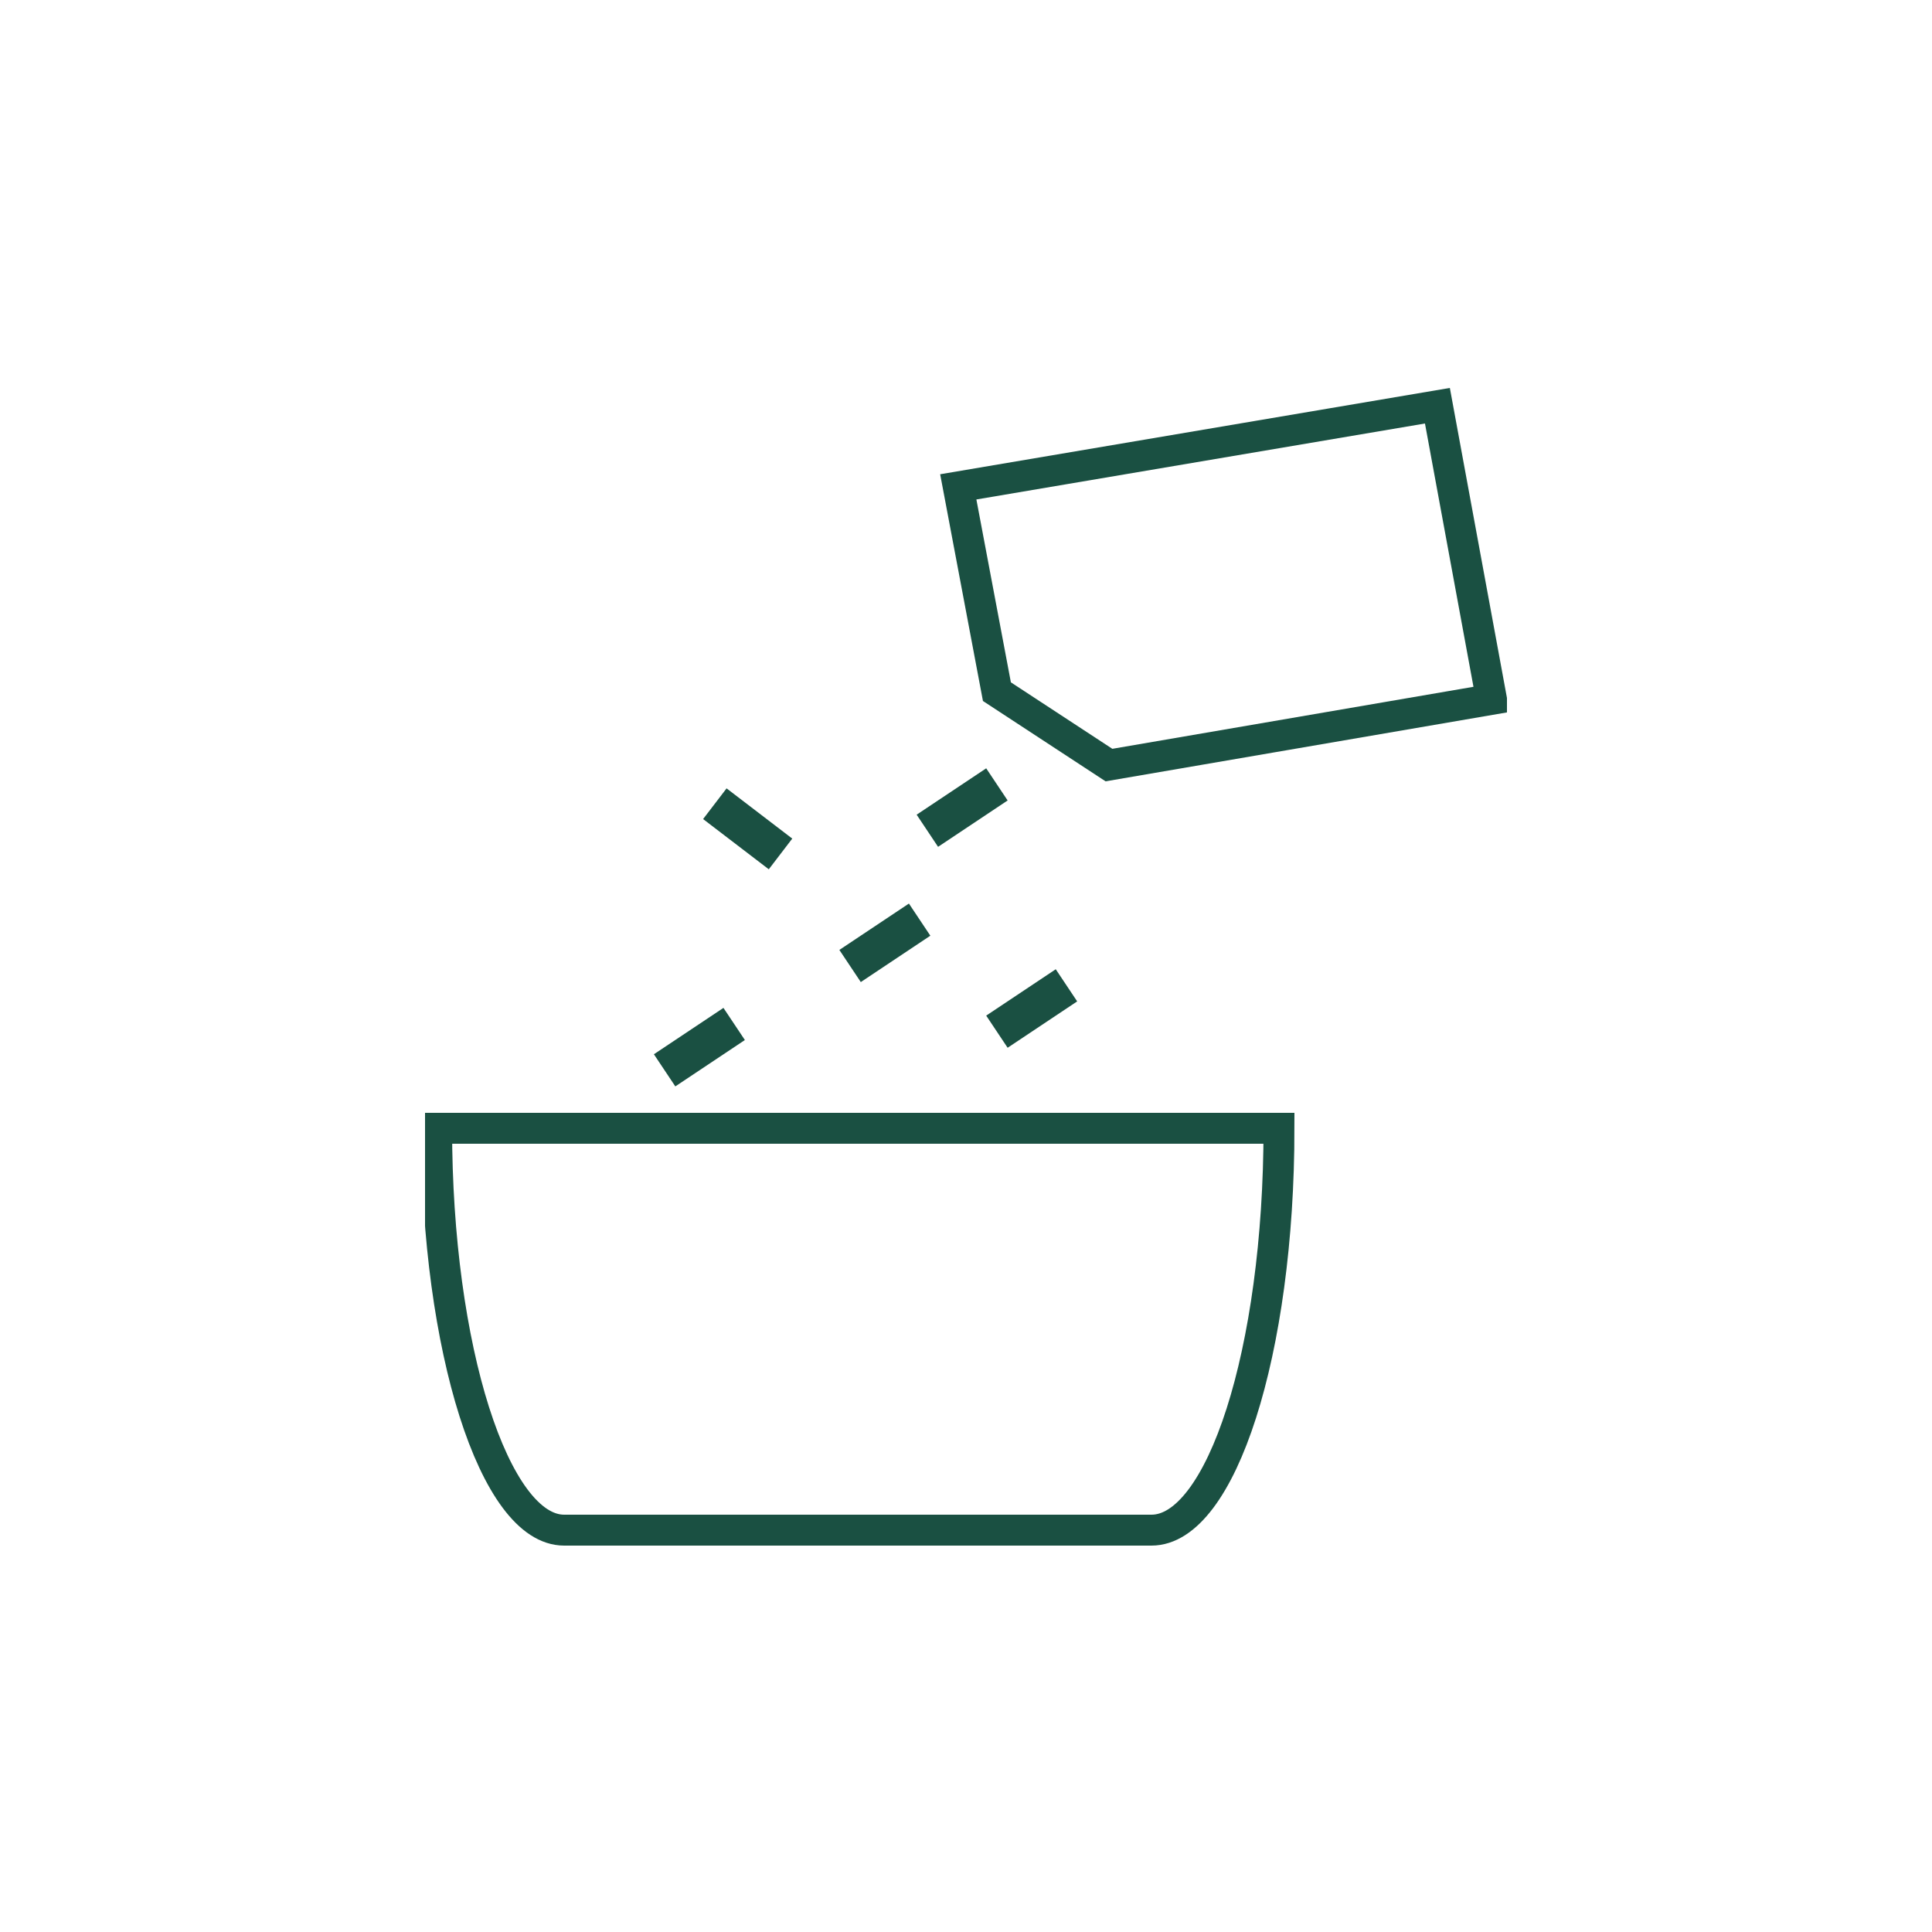 <?xml version="1.0" encoding="UTF-8"?>
<svg id="Layer_1" xmlns="http://www.w3.org/2000/svg" xmlns:xlink="http://www.w3.org/1999/xlink" version="1.1" viewBox="0 0 50 50">
  <!-- Generator: Adobe Illustrator 29.3.1, SVG Export Plug-In . SVG Version: 2.1.0 Build 151)  -->
  <defs>
    <style>
      .st0, .st1, .st2 {
        fill: none;
      }

      .st1, .st2 {
        stroke: #1a5042;
        stroke-miterlimit: 10;
      }

      .st2 {
        stroke-width: .8px;
      }

      .st3 {
        clip-path: url(#clippath);
      }
    </style>
    <clipPath id="clippath">
      <rect class="st0" x="11" y="10" width="28" height="30"/>
    </clipPath>
  </defs>
  <g class="st3">
    <g>
      <path class="st2" d="M14.7,39.6h15.1c1.8,0,3.3-4.6,3.3-10.4h0s-21.8,0-21.8,0c0,5.7,1.5,10.4,3.3,10.4Z"/>
      <path class="st2" d="M24.8,12.6l1,5.3,2.9,1.9,9.9-1.7-1.4-7.6-12.4,2.1Z"/>
      <path class="st1" d="M18.5,20.8l1.7,1.3"/>
      <path class="st1" d="M17.2,27.7l1.8-1.2"/>
      <path class="st1" d="M25.8,26.7l1.8-1.2"/>
      <path class="st1" d="M24,21.5l1.8-1.2"/>
      <path class="st1" d="M22,25l1.8-1.2"/>
    </g>
  </g>
</svg>